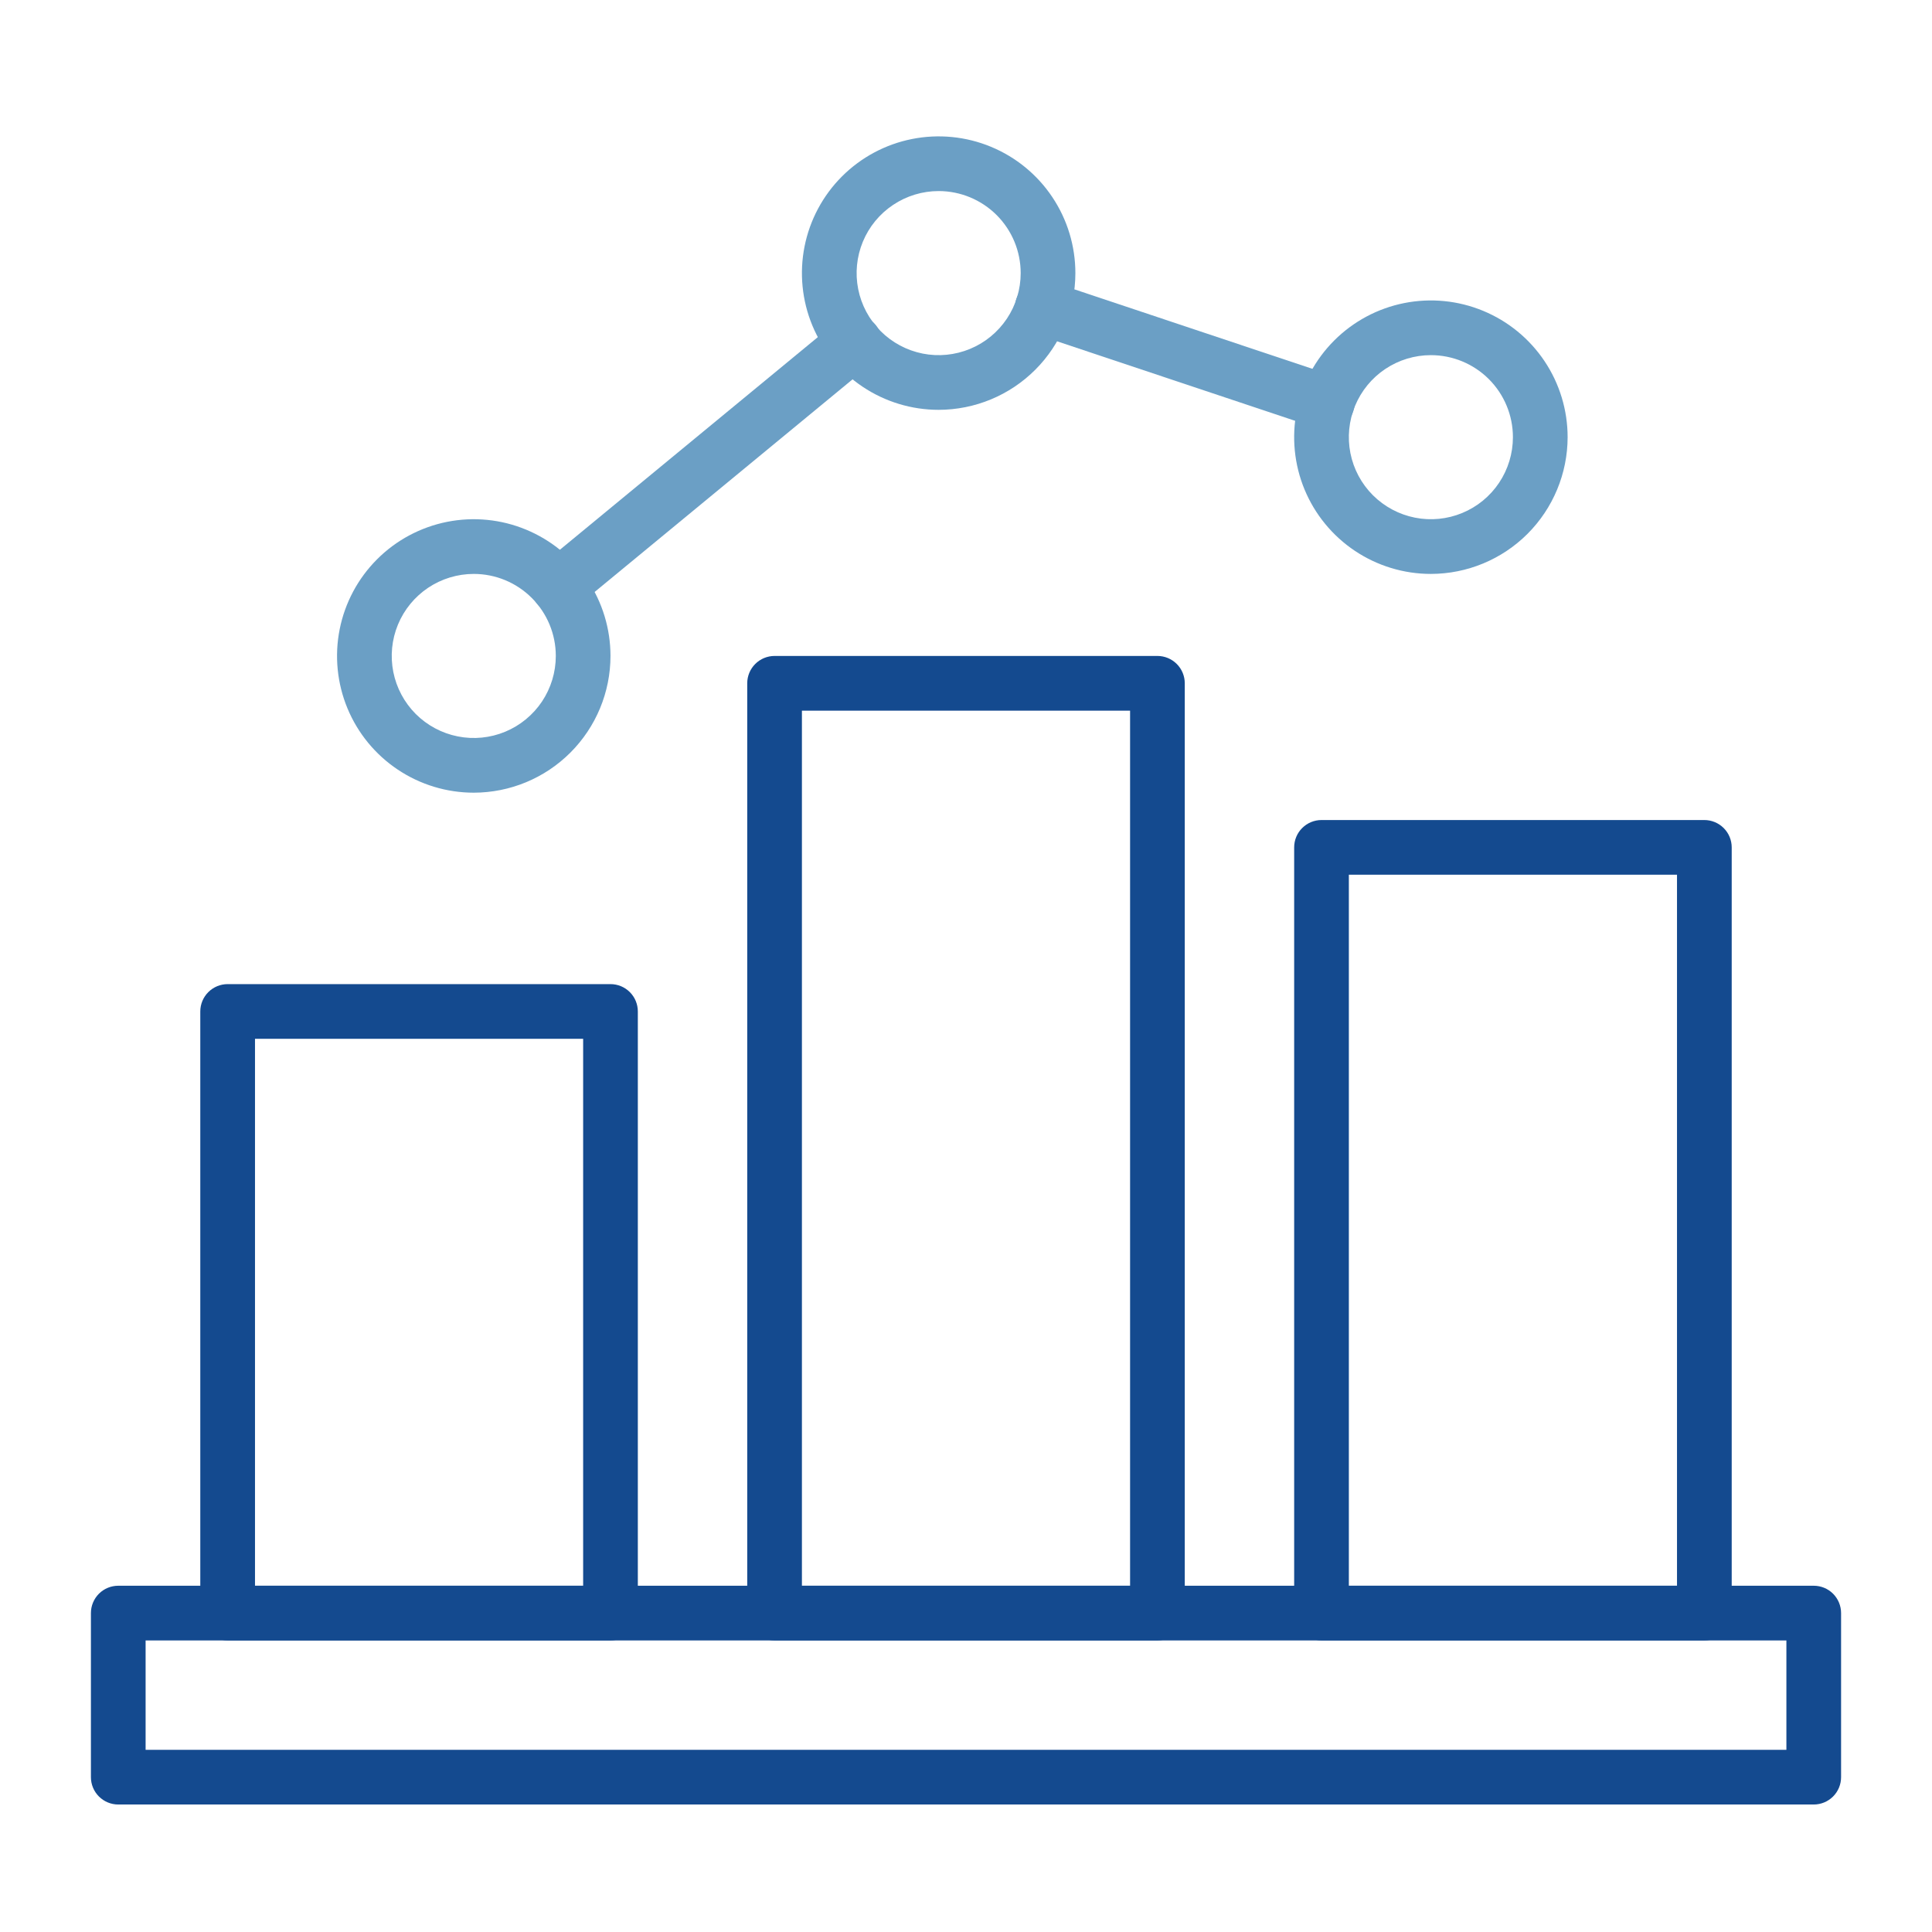 <svg xmlns="http://www.w3.org/2000/svg" width="85" height="85" viewBox="0 0 85 85" fill="none"><path d="M79.797 79.391H5.203C4.884 79.391 4.578 79.264 4.352 79.038C4.127 78.813 4 78.507 4 78.188V70.969C4 70.65 4.127 70.344 4.352 70.118C4.578 69.892 4.884 69.766 5.203 69.766H79.797C80.116 69.766 80.422 69.892 80.648 70.118C80.873 70.344 81 70.65 81 70.969V78.188C81 78.507 80.873 78.813 80.648 79.038C80.422 79.264 80.116 79.391 79.797 79.391ZM6.406 76.984H78.594V72.172H6.406V76.984Z" fill="#144A8F"></path><path d="M50.922 72.172H34.078C33.759 72.172 33.453 72.045 33.227 71.82C33.002 71.594 32.875 71.288 32.875 70.969V30.062C32.875 29.743 33.002 29.437 33.227 29.212C33.453 28.986 33.759 28.859 34.078 28.859H50.922C51.241 28.859 51.547 28.986 51.773 29.212C51.998 29.437 52.125 29.743 52.125 30.062V70.969C52.125 71.288 51.998 71.594 51.773 71.82C51.547 72.045 51.241 72.172 50.922 72.172ZM35.281 69.766H49.719V31.266H35.281V69.766Z" fill="#144A8F"></path><path d="M26.859 72.172H10.016C9.697 72.172 9.391 72.045 9.165 71.82C8.939 71.594 8.812 71.288 8.812 70.969V44.5C8.812 44.181 8.939 43.875 9.165 43.649C9.391 43.424 9.697 43.297 10.016 43.297H26.859C27.178 43.297 27.485 43.424 27.71 43.649C27.936 43.875 28.062 44.181 28.062 44.5V70.969C28.062 71.288 27.936 71.594 27.71 71.82C27.485 72.045 27.178 72.172 26.859 72.172ZM11.219 69.766H25.656V45.703H11.219V69.766Z" fill="#144A8F"></path><path d="M74.984 72.172H58.141C57.822 72.172 57.516 72.045 57.29 71.82C57.064 71.594 56.938 71.288 56.938 70.969V37.281C56.938 36.962 57.064 36.656 57.29 36.431C57.516 36.205 57.822 36.078 58.141 36.078H74.984C75.303 36.078 75.609 36.205 75.835 36.431C76.061 36.656 76.188 36.962 76.188 37.281V70.969C76.188 71.288 76.061 71.594 75.835 71.82C75.609 72.045 75.303 72.172 74.984 72.172ZM59.344 69.766H73.781V38.484H59.344V69.766Z" fill="#144A8F"></path><path d="M20.844 34.875C19.654 34.875 18.491 34.522 17.502 33.861C16.512 33.2 15.741 32.261 15.286 31.162C14.831 30.062 14.712 28.853 14.944 27.686C15.176 26.519 15.749 25.447 16.59 24.606C17.431 23.764 18.503 23.192 19.67 22.959C20.837 22.727 22.047 22.846 23.146 23.302C24.245 23.757 25.185 24.528 25.846 25.517C26.507 26.506 26.859 27.67 26.859 28.859C26.858 30.454 26.223 31.983 25.095 33.111C23.968 34.239 22.439 34.873 20.844 34.875ZM20.844 25.25C20.13 25.25 19.432 25.462 18.838 25.858C18.245 26.255 17.782 26.819 17.509 27.478C17.236 28.138 17.165 28.863 17.304 29.564C17.443 30.264 17.787 30.907 18.291 31.412C18.796 31.916 19.439 32.26 20.14 32.399C20.84 32.539 21.566 32.467 22.225 32.194C22.884 31.921 23.448 31.458 23.845 30.865C24.241 30.271 24.453 29.573 24.453 28.859C24.453 27.902 24.073 26.984 23.396 26.307C22.719 25.63 21.801 25.25 20.844 25.25Z" fill="#6B9FC5"></path><path d="M41.297 18.031C40.107 18.031 38.944 17.678 37.955 17.017C36.965 16.356 36.194 15.417 35.739 14.318C35.284 13.219 35.165 12.009 35.397 10.842C35.629 9.675 36.202 8.603 37.043 7.762C37.885 6.921 38.956 6.348 40.123 6.116C41.29 5.883 42.5 6.003 43.599 6.458C44.698 6.913 45.638 7.684 46.299 8.674C46.96 9.663 47.312 10.826 47.312 12.016C47.311 13.611 46.676 15.139 45.548 16.267C44.421 17.395 42.892 18.029 41.297 18.031ZM41.297 8.406C40.583 8.406 39.885 8.618 39.292 9.015C38.698 9.411 38.235 9.975 37.962 10.634C37.689 11.294 37.618 12.02 37.757 12.72C37.896 13.42 38.24 14.063 38.745 14.568C39.249 15.073 39.893 15.416 40.593 15.556C41.293 15.695 42.019 15.623 42.678 15.35C43.338 15.077 43.901 14.614 44.298 14.021C44.695 13.427 44.906 12.729 44.906 12.016C44.906 11.058 44.526 10.14 43.849 9.463C43.172 8.787 42.254 8.406 41.297 8.406Z" fill="#6B9FC5"></path><path d="M62.953 25.25C61.763 25.25 60.6 24.897 59.611 24.236C58.622 23.575 57.851 22.636 57.395 21.537C56.94 20.437 56.821 19.228 57.053 18.061C57.285 16.894 57.858 15.822 58.699 14.981C59.541 14.139 60.613 13.566 61.779 13.334C62.947 13.102 64.156 13.221 65.255 13.677C66.354 14.132 67.294 14.903 67.955 15.892C68.616 16.881 68.969 18.045 68.969 19.234C68.967 20.829 68.332 22.358 67.205 23.486C66.077 24.614 64.548 25.248 62.953 25.25ZM62.953 15.625C62.239 15.625 61.541 15.837 60.948 16.233C60.354 16.63 59.892 17.194 59.618 17.853C59.345 18.513 59.274 19.238 59.413 19.939C59.552 20.639 59.896 21.282 60.401 21.787C60.906 22.291 61.549 22.635 62.249 22.774C62.949 22.914 63.675 22.842 64.334 22.569C64.994 22.296 65.558 21.833 65.954 21.24C66.351 20.646 66.562 19.948 66.562 19.234C66.562 18.277 66.182 17.359 65.505 16.682C64.829 16.005 63.91 15.625 62.953 15.625Z" fill="#6B9FC5"></path><path d="M24.564 27.007C24.316 27.007 24.074 26.931 23.871 26.788C23.668 26.646 23.514 26.444 23.43 26.21C23.346 25.977 23.337 25.723 23.402 25.484C23.468 25.245 23.606 25.032 23.798 24.875L36.816 14.144C36.937 14.04 37.078 13.962 37.23 13.913C37.382 13.864 37.543 13.847 37.702 13.861C37.861 13.874 38.016 13.92 38.157 13.994C38.298 14.069 38.423 14.171 38.525 14.294C38.627 14.417 38.703 14.559 38.749 14.712C38.795 14.865 38.81 15.026 38.793 15.185C38.776 15.344 38.728 15.497 38.652 15.637C38.575 15.777 38.471 15.901 38.346 16L25.328 26.731C25.113 26.909 24.843 27.007 24.564 27.007Z" fill="#6B9FC5"></path><path d="M58.394 18.923C58.264 18.923 58.135 18.901 58.012 18.859L45.476 14.672C45.173 14.571 44.922 14.354 44.779 14.068C44.637 13.782 44.613 13.451 44.714 13.148C44.815 12.845 45.033 12.594 45.319 12.451C45.605 12.308 45.935 12.285 46.239 12.386L58.775 16.573C59.047 16.663 59.277 16.847 59.425 17.092C59.573 17.336 59.629 17.626 59.583 17.908C59.538 18.19 59.393 18.447 59.175 18.632C58.957 18.817 58.68 18.918 58.394 18.918V18.923Z" fill="#6B9FC5"></path></svg>